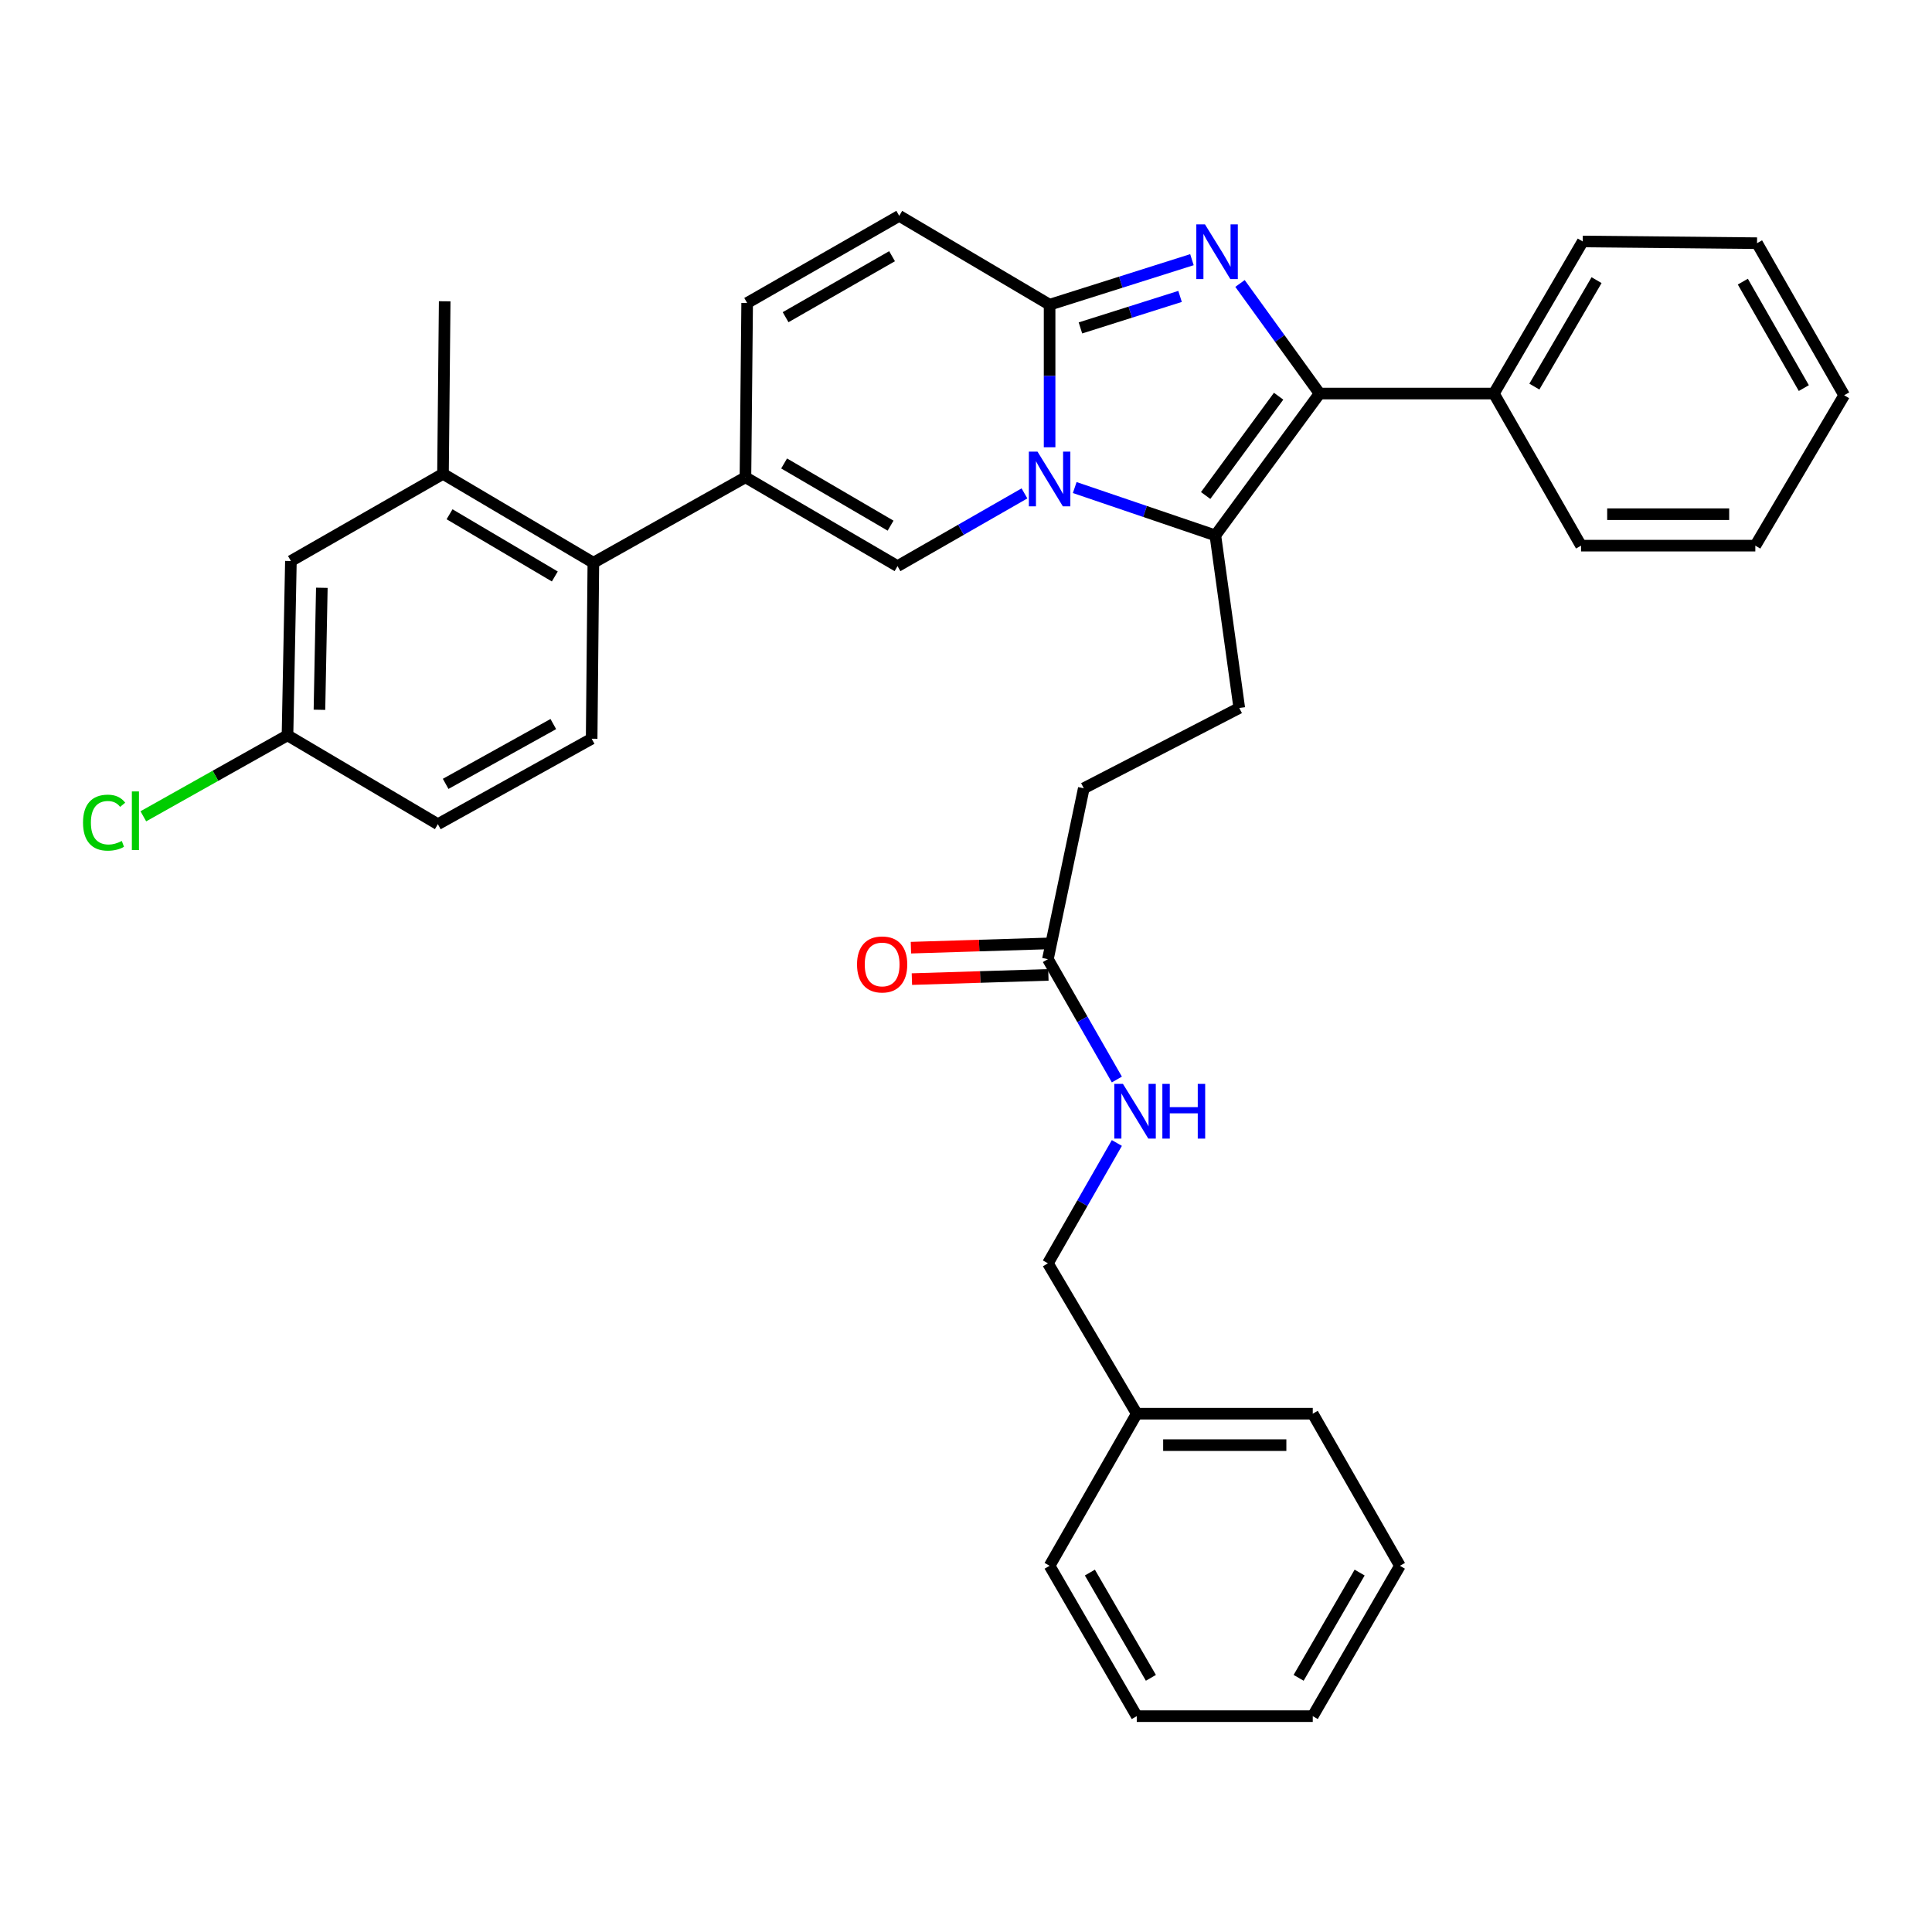<?xml version='1.0' encoding='iso-8859-1'?>
<svg version='1.1' baseProfile='full'
              xmlns='http://www.w3.org/2000/svg'
                      xmlns:rdkit='http://www.rdkit.org/xml'
                      xmlns:xlink='http://www.w3.org/1999/xlink'
                  xml:space='preserve'
width='1000px' height='1000px' viewBox='0 0 1000 1000'>
<!-- END OF HEADER -->
<rect style='opacity:1.0;fill:#FFFFFF;stroke:none' width='1000' height='1000' x='0' y='0'> </rect>
<path class='bond-0' d='M 465.442,111.721 L 386.726,156.825' style='fill:none;fill-rule:evenodd;stroke:#000000;stroke-width:6px;stroke-linecap:butt;stroke-linejoin:miter;stroke-opacity:1' />
<path class='bond-0' d='M 461.727,132.609 L 406.626,164.182' style='fill:none;fill-rule:evenodd;stroke:#000000;stroke-width:6px;stroke-linecap:butt;stroke-linejoin:miter;stroke-opacity:1' />
<path class='bond-1' d='M 465.442,111.721 L 543.271,157.712' style='fill:none;fill-rule:evenodd;stroke:#000000;stroke-width:6px;stroke-linecap:butt;stroke-linejoin:miter;stroke-opacity:1' />
<path class='bond-2' d='M 386.726,156.825 L 385.84,247.043' style='fill:none;fill-rule:evenodd;stroke:#000000;stroke-width:6px;stroke-linecap:butt;stroke-linejoin:miter;stroke-opacity:1' />
<path class='bond-3' d='M 385.84,247.043 L 307.124,291.27' style='fill:none;fill-rule:evenodd;stroke:#000000;stroke-width:6px;stroke-linecap:butt;stroke-linejoin:miter;stroke-opacity:1' />
<path class='bond-4' d='M 385.84,247.043 L 464.556,293.034' style='fill:none;fill-rule:evenodd;stroke:#000000;stroke-width:6px;stroke-linecap:butt;stroke-linejoin:miter;stroke-opacity:1' />
<path class='bond-4' d='M 405.858,239.888 L 460.959,272.081' style='fill:none;fill-rule:evenodd;stroke:#000000;stroke-width:6px;stroke-linecap:butt;stroke-linejoin:miter;stroke-opacity:1' />
<path class='bond-5' d='M 464.556,293.034 L 497.409,274.208' style='fill:none;fill-rule:evenodd;stroke:#000000;stroke-width:6px;stroke-linecap:butt;stroke-linejoin:miter;stroke-opacity:1' />
<path class='bond-5' d='M 497.409,274.208 L 530.263,255.383' style='fill:none;fill-rule:evenodd;stroke:#0000FF;stroke-width:6px;stroke-linecap:butt;stroke-linejoin:miter;stroke-opacity:1' />
<path class='bond-6' d='M 616.94,134.41 L 580.106,146.061' style='fill:none;fill-rule:evenodd;stroke:#0000FF;stroke-width:6px;stroke-linecap:butt;stroke-linejoin:miter;stroke-opacity:1' />
<path class='bond-6' d='M 580.106,146.061 L 543.271,157.712' style='fill:none;fill-rule:evenodd;stroke:#000000;stroke-width:6px;stroke-linecap:butt;stroke-linejoin:miter;stroke-opacity:1' />
<path class='bond-6' d='M 610.799,153.424 L 585.014,161.58' style='fill:none;fill-rule:evenodd;stroke:#0000FF;stroke-width:6px;stroke-linecap:butt;stroke-linejoin:miter;stroke-opacity:1' />
<path class='bond-6' d='M 585.014,161.58 L 559.23,169.735' style='fill:none;fill-rule:evenodd;stroke:#000000;stroke-width:6px;stroke-linecap:butt;stroke-linejoin:miter;stroke-opacity:1' />
<path class='bond-7' d='M 641.825,146.719 L 662.42,175.21' style='fill:none;fill-rule:evenodd;stroke:#0000FF;stroke-width:6px;stroke-linecap:butt;stroke-linejoin:miter;stroke-opacity:1' />
<path class='bond-7' d='M 662.42,175.21 L 683.015,203.702' style='fill:none;fill-rule:evenodd;stroke:#000000;stroke-width:6px;stroke-linecap:butt;stroke-linejoin:miter;stroke-opacity:1' />
<path class='bond-8' d='M 543.271,157.712 L 543.271,194.613' style='fill:none;fill-rule:evenodd;stroke:#000000;stroke-width:6px;stroke-linecap:butt;stroke-linejoin:miter;stroke-opacity:1' />
<path class='bond-8' d='M 543.271,194.613 L 543.271,231.514' style='fill:none;fill-rule:evenodd;stroke:#0000FF;stroke-width:6px;stroke-linecap:butt;stroke-linejoin:miter;stroke-opacity:1' />
<path class='bond-9' d='M 556.277,252.354 L 592.672,264.736' style='fill:none;fill-rule:evenodd;stroke:#0000FF;stroke-width:6px;stroke-linecap:butt;stroke-linejoin:miter;stroke-opacity:1' />
<path class='bond-9' d='M 592.672,264.736 L 629.067,277.119' style='fill:none;fill-rule:evenodd;stroke:#000000;stroke-width:6px;stroke-linecap:butt;stroke-linejoin:miter;stroke-opacity:1' />
<path class='bond-10' d='M 629.067,277.119 L 683.015,203.702' style='fill:none;fill-rule:evenodd;stroke:#000000;stroke-width:6px;stroke-linecap:butt;stroke-linejoin:miter;stroke-opacity:1' />
<path class='bond-10' d='M 624.043,256.468 L 661.807,205.076' style='fill:none;fill-rule:evenodd;stroke:#000000;stroke-width:6px;stroke-linecap:butt;stroke-linejoin:miter;stroke-opacity:1' />
<path class='bond-11' d='M 629.067,277.119 L 641.446,366.45' style='fill:none;fill-rule:evenodd;stroke:#000000;stroke-width:6px;stroke-linecap:butt;stroke-linejoin:miter;stroke-opacity:1' />
<path class='bond-12' d='M 683.015,203.702 L 773.233,203.702' style='fill:none;fill-rule:evenodd;stroke:#000000;stroke-width:6px;stroke-linecap:butt;stroke-linejoin:miter;stroke-opacity:1' />
<path class='bond-13' d='M 588.385,731.725 L 542.394,653.896' style='fill:none;fill-rule:evenodd;stroke:#000000;stroke-width:6px;stroke-linecap:butt;stroke-linejoin:miter;stroke-opacity:1' />
<path class='bond-14' d='M 588.385,731.725 L 679.479,731.725' style='fill:none;fill-rule:evenodd;stroke:#000000;stroke-width:6px;stroke-linecap:butt;stroke-linejoin:miter;stroke-opacity:1' />
<path class='bond-14' d='M 602.049,748.002 L 665.815,748.002' style='fill:none;fill-rule:evenodd;stroke:#000000;stroke-width:6px;stroke-linecap:butt;stroke-linejoin:miter;stroke-opacity:1' />
<path class='bond-15' d='M 588.385,731.725 L 543.271,810.45' style='fill:none;fill-rule:evenodd;stroke:#000000;stroke-width:6px;stroke-linecap:butt;stroke-linejoin:miter;stroke-opacity:1' />
<path class='bond-16' d='M 641.446,366.45 L 560.967,408.019' style='fill:none;fill-rule:evenodd;stroke:#000000;stroke-width:6px;stroke-linecap:butt;stroke-linejoin:miter;stroke-opacity:1' />
<path class='bond-17' d='M 560.967,408.019 L 542.394,496.464' style='fill:none;fill-rule:evenodd;stroke:#000000;stroke-width:6px;stroke-linecap:butt;stroke-linejoin:miter;stroke-opacity:1' />
<path class='bond-18' d='M 542.143,488.33 L 506.818,489.421' style='fill:none;fill-rule:evenodd;stroke:#000000;stroke-width:6px;stroke-linecap:butt;stroke-linejoin:miter;stroke-opacity:1' />
<path class='bond-18' d='M 506.818,489.421 L 471.493,490.512' style='fill:none;fill-rule:evenodd;stroke:#FF0000;stroke-width:6px;stroke-linecap:butt;stroke-linejoin:miter;stroke-opacity:1' />
<path class='bond-18' d='M 542.645,504.599 L 507.32,505.69' style='fill:none;fill-rule:evenodd;stroke:#000000;stroke-width:6px;stroke-linecap:butt;stroke-linejoin:miter;stroke-opacity:1' />
<path class='bond-18' d='M 507.32,505.69 L 471.995,506.781' style='fill:none;fill-rule:evenodd;stroke:#FF0000;stroke-width:6px;stroke-linecap:butt;stroke-linejoin:miter;stroke-opacity:1' />
<path class='bond-19' d='M 542.394,496.464 L 560.24,527.608' style='fill:none;fill-rule:evenodd;stroke:#000000;stroke-width:6px;stroke-linecap:butt;stroke-linejoin:miter;stroke-opacity:1' />
<path class='bond-19' d='M 560.24,527.608 L 578.085,558.752' style='fill:none;fill-rule:evenodd;stroke:#0000FF;stroke-width:6px;stroke-linecap:butt;stroke-linejoin:miter;stroke-opacity:1' />
<path class='bond-20' d='M 578.085,591.608 L 560.24,622.752' style='fill:none;fill-rule:evenodd;stroke:#0000FF;stroke-width:6px;stroke-linecap:butt;stroke-linejoin:miter;stroke-opacity:1' />
<path class='bond-20' d='M 560.24,622.752 L 542.394,653.896' style='fill:none;fill-rule:evenodd;stroke:#000000;stroke-width:6px;stroke-linecap:butt;stroke-linejoin:miter;stroke-opacity:1' />
<path class='bond-21' d='M 679.479,731.725 L 724.593,810.45' style='fill:none;fill-rule:evenodd;stroke:#000000;stroke-width:6px;stroke-linecap:butt;stroke-linejoin:miter;stroke-opacity:1' />
<path class='bond-22' d='M 307.124,291.27 L 229.295,245.271' style='fill:none;fill-rule:evenodd;stroke:#000000;stroke-width:6px;stroke-linecap:butt;stroke-linejoin:miter;stroke-opacity:1' />
<path class='bond-22' d='M 287.168,298.383 L 232.688,266.183' style='fill:none;fill-rule:evenodd;stroke:#000000;stroke-width:6px;stroke-linecap:butt;stroke-linejoin:miter;stroke-opacity:1' />
<path class='bond-23' d='M 307.124,291.27 L 306.238,382.365' style='fill:none;fill-rule:evenodd;stroke:#000000;stroke-width:6px;stroke-linecap:butt;stroke-linejoin:miter;stroke-opacity:1' />
<path class='bond-24' d='M 908.555,282.427 L 818.346,282.427' style='fill:none;fill-rule:evenodd;stroke:#000000;stroke-width:6px;stroke-linecap:butt;stroke-linejoin:miter;stroke-opacity:1' />
<path class='bond-24' d='M 895.024,266.15 L 831.878,266.15' style='fill:none;fill-rule:evenodd;stroke:#000000;stroke-width:6px;stroke-linecap:butt;stroke-linejoin:miter;stroke-opacity:1' />
<path class='bond-25' d='M 908.555,282.427 L 954.545,204.588' style='fill:none;fill-rule:evenodd;stroke:#000000;stroke-width:6px;stroke-linecap:butt;stroke-linejoin:miter;stroke-opacity:1' />
<path class='bond-26' d='M 954.545,204.588 L 909.441,125.873' style='fill:none;fill-rule:evenodd;stroke:#000000;stroke-width:6px;stroke-linecap:butt;stroke-linejoin:miter;stroke-opacity:1' />
<path class='bond-26' d='M 933.657,200.873 L 902.084,145.772' style='fill:none;fill-rule:evenodd;stroke:#000000;stroke-width:6px;stroke-linecap:butt;stroke-linejoin:miter;stroke-opacity:1' />
<path class='bond-27' d='M 909.441,125.873 L 819.223,124.986' style='fill:none;fill-rule:evenodd;stroke:#000000;stroke-width:6px;stroke-linecap:butt;stroke-linejoin:miter;stroke-opacity:1' />
<path class='bond-28' d='M 819.223,124.986 L 773.233,203.702' style='fill:none;fill-rule:evenodd;stroke:#000000;stroke-width:6px;stroke-linecap:butt;stroke-linejoin:miter;stroke-opacity:1' />
<path class='bond-28' d='M 826.379,145.005 L 794.185,200.106' style='fill:none;fill-rule:evenodd;stroke:#000000;stroke-width:6px;stroke-linecap:butt;stroke-linejoin:miter;stroke-opacity:1' />
<path class='bond-29' d='M 773.233,203.702 L 818.346,282.427' style='fill:none;fill-rule:evenodd;stroke:#000000;stroke-width:6px;stroke-linecap:butt;stroke-linejoin:miter;stroke-opacity:1' />
<path class='bond-30' d='M 229.295,245.271 L 230.172,155.948' style='fill:none;fill-rule:evenodd;stroke:#000000;stroke-width:6px;stroke-linecap:butt;stroke-linejoin:miter;stroke-opacity:1' />
<path class='bond-31' d='M 229.295,245.271 L 150.57,290.384' style='fill:none;fill-rule:evenodd;stroke:#000000;stroke-width:6px;stroke-linecap:butt;stroke-linejoin:miter;stroke-opacity:1' />
<path class='bond-32' d='M 306.238,382.365 L 226.636,426.592' style='fill:none;fill-rule:evenodd;stroke:#000000;stroke-width:6px;stroke-linecap:butt;stroke-linejoin:miter;stroke-opacity:1' />
<path class='bond-32' d='M 286.393,374.771 L 230.672,405.73' style='fill:none;fill-rule:evenodd;stroke:#000000;stroke-width:6px;stroke-linecap:butt;stroke-linejoin:miter;stroke-opacity:1' />
<path class='bond-33' d='M 150.57,290.384 L 148.807,380.602' style='fill:none;fill-rule:evenodd;stroke:#000000;stroke-width:6px;stroke-linecap:butt;stroke-linejoin:miter;stroke-opacity:1' />
<path class='bond-33' d='M 166.579,304.235 L 165.345,367.387' style='fill:none;fill-rule:evenodd;stroke:#000000;stroke-width:6px;stroke-linecap:butt;stroke-linejoin:miter;stroke-opacity:1' />
<path class='bond-34' d='M 226.636,426.592 L 148.807,380.602' style='fill:none;fill-rule:evenodd;stroke:#000000;stroke-width:6px;stroke-linecap:butt;stroke-linejoin:miter;stroke-opacity:1' />
<path class='bond-35' d='M 148.807,380.602 L 111.498,401.56' style='fill:none;fill-rule:evenodd;stroke:#000000;stroke-width:6px;stroke-linecap:butt;stroke-linejoin:miter;stroke-opacity:1' />
<path class='bond-35' d='M 111.498,401.56 L 74.189,422.519' style='fill:none;fill-rule:evenodd;stroke:#00CC00;stroke-width:6px;stroke-linecap:butt;stroke-linejoin:miter;stroke-opacity:1' />
<path class='bond-36' d='M 543.271,810.45 L 588.385,888.279' style='fill:none;fill-rule:evenodd;stroke:#000000;stroke-width:6px;stroke-linecap:butt;stroke-linejoin:miter;stroke-opacity:1' />
<path class='bond-36' d='M 564.12,813.961 L 595.7,868.442' style='fill:none;fill-rule:evenodd;stroke:#000000;stroke-width:6px;stroke-linecap:butt;stroke-linejoin:miter;stroke-opacity:1' />
<path class='bond-37' d='M 724.593,810.45 L 679.479,888.279' style='fill:none;fill-rule:evenodd;stroke:#000000;stroke-width:6px;stroke-linecap:butt;stroke-linejoin:miter;stroke-opacity:1' />
<path class='bond-37' d='M 703.744,813.961 L 672.164,868.442' style='fill:none;fill-rule:evenodd;stroke:#000000;stroke-width:6px;stroke-linecap:butt;stroke-linejoin:miter;stroke-opacity:1' />
<path class='bond-38' d='M 588.385,888.279 L 679.479,888.279' style='fill:none;fill-rule:evenodd;stroke:#000000;stroke-width:6px;stroke-linecap:butt;stroke-linejoin:miter;stroke-opacity:1' />
<path  class='atom-4' d='M 623.693 116.134
L 632.973 131.134
Q 633.893 132.614, 635.373 135.294
Q 636.853 137.974, 636.933 138.134
L 636.933 116.134
L 640.693 116.134
L 640.693 144.454
L 636.813 144.454
L 626.853 128.054
Q 625.693 126.134, 624.453 123.934
Q 623.253 121.734, 622.893 121.054
L 622.893 144.454
L 619.213 144.454
L 619.213 116.134
L 623.693 116.134
' fill='#0000FF'/>
<path  class='atom-6' d='M 537.011 233.769
L 546.291 248.769
Q 547.211 250.249, 548.691 252.929
Q 550.171 255.609, 550.251 255.769
L 550.251 233.769
L 554.011 233.769
L 554.011 262.089
L 550.131 262.089
L 540.171 245.689
Q 539.011 243.769, 537.771 241.569
Q 536.571 239.369, 536.211 238.689
L 536.211 262.089
L 532.531 262.089
L 532.531 233.769
L 537.011 233.769
' fill='#0000FF'/>
<path  class='atom-13' d='M 443.598 499.194
Q 443.598 492.394, 446.958 488.594
Q 450.318 484.794, 456.598 484.794
Q 462.878 484.794, 466.238 488.594
Q 469.598 492.394, 469.598 499.194
Q 469.598 506.074, 466.198 509.994
Q 462.798 513.874, 456.598 513.874
Q 450.358 513.874, 446.958 509.994
Q 443.598 506.114, 443.598 499.194
M 456.598 510.674
Q 460.918 510.674, 463.238 507.794
Q 465.598 504.874, 465.598 499.194
Q 465.598 493.634, 463.238 490.834
Q 460.918 487.994, 456.598 487.994
Q 452.278 487.994, 449.918 490.794
Q 447.598 493.594, 447.598 499.194
Q 447.598 504.914, 449.918 507.794
Q 452.278 510.674, 456.598 510.674
' fill='#FF0000'/>
<path  class='atom-14' d='M 581.238 561.02
L 590.518 576.02
Q 591.438 577.5, 592.918 580.18
Q 594.398 582.86, 594.478 583.02
L 594.478 561.02
L 598.238 561.02
L 598.238 589.34
L 594.358 589.34
L 584.398 572.94
Q 583.238 571.02, 581.998 568.82
Q 580.798 566.62, 580.438 565.94
L 580.438 589.34
L 576.758 589.34
L 576.758 561.02
L 581.238 561.02
' fill='#0000FF'/>
<path  class='atom-14' d='M 601.638 561.02
L 605.478 561.02
L 605.478 573.06
L 619.958 573.06
L 619.958 561.02
L 623.798 561.02
L 623.798 589.34
L 619.958 589.34
L 619.958 576.26
L 605.478 576.26
L 605.478 589.34
L 601.638 589.34
L 601.638 561.02
' fill='#0000FF'/>
<path  class='atom-30' d='M 42.971 425.8
Q 42.971 418.76, 46.251 415.08
Q 49.571 411.36, 55.851 411.36
Q 61.691 411.36, 64.811 415.48
L 62.171 417.64
Q 59.891 414.64, 55.851 414.64
Q 51.571 414.64, 49.291 417.52
Q 47.051 420.36, 47.051 425.8
Q 47.051 431.4, 49.371 434.28
Q 51.731 437.16, 56.291 437.16
Q 59.411 437.16, 63.051 435.28
L 64.171 438.28
Q 62.691 439.24, 60.451 439.8
Q 58.211 440.36, 55.731 440.36
Q 49.571 440.36, 46.251 436.6
Q 42.971 432.84, 42.971 425.8
' fill='#00CC00'/>
<path  class='atom-30' d='M 68.251 409.64
L 71.931 409.64
L 71.931 440
L 68.251 440
L 68.251 409.64
' fill='#00CC00'/>
</svg>
